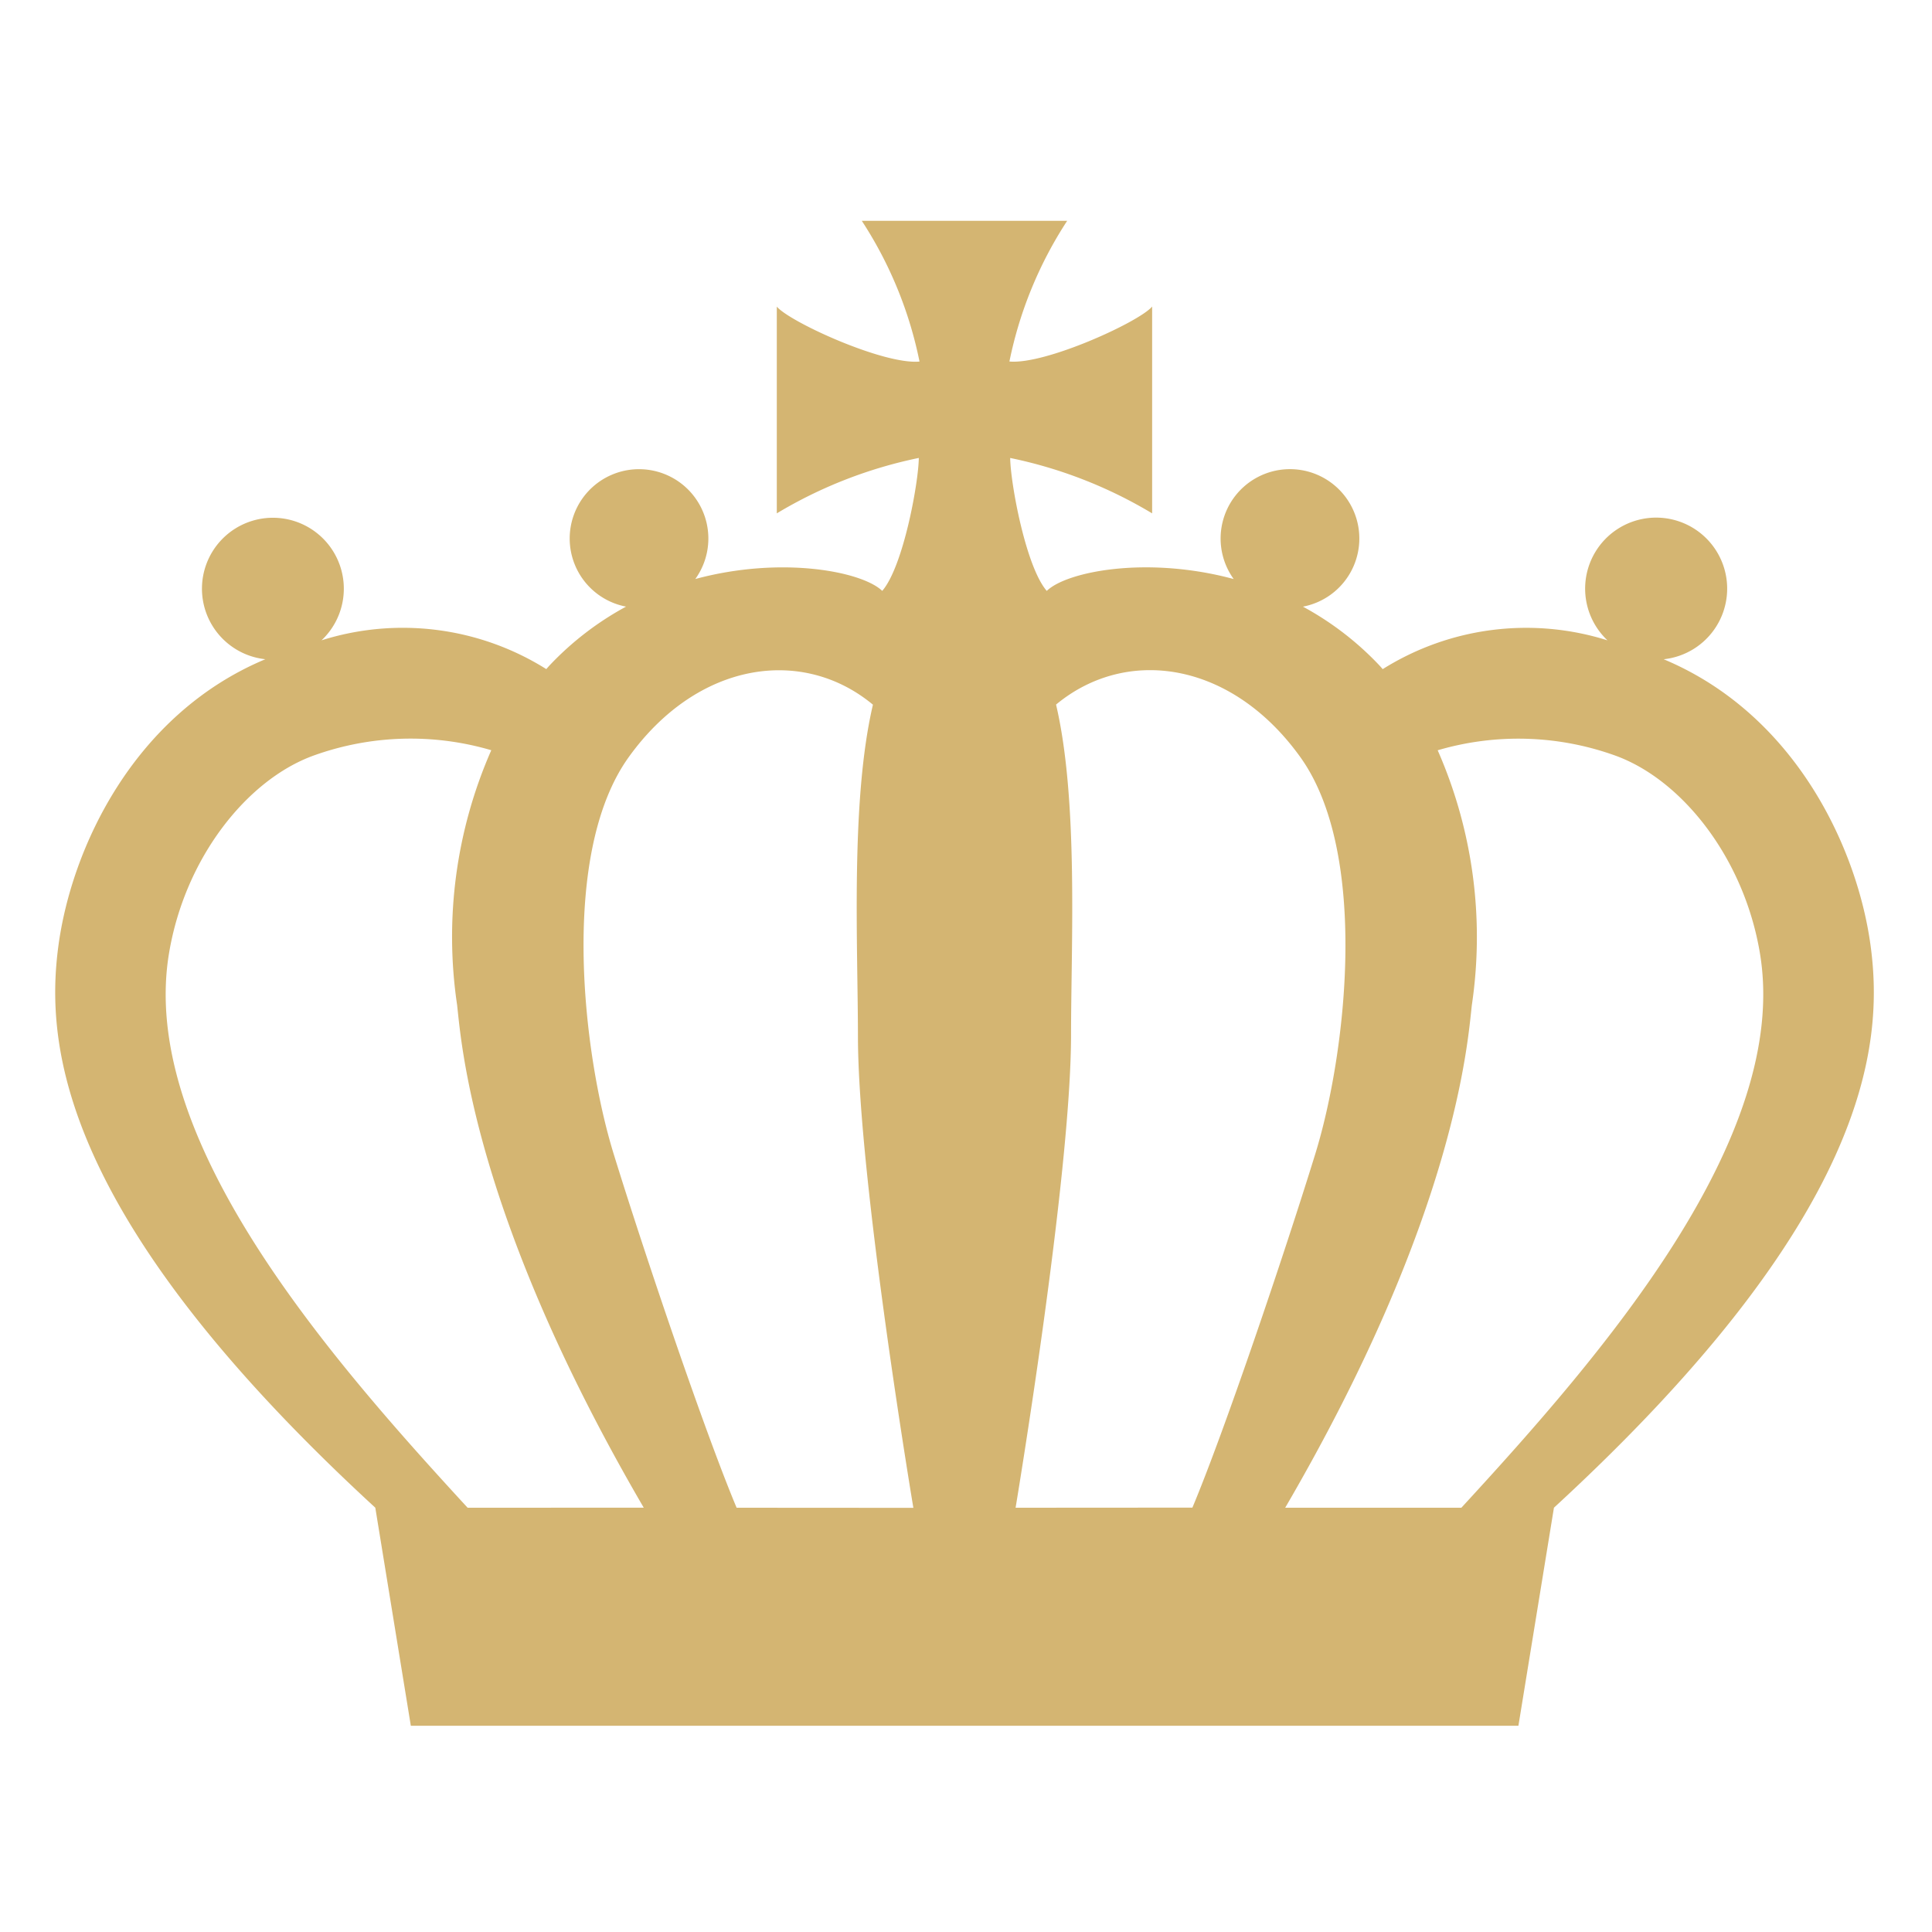 <svg xmlns="http://www.w3.org/2000/svg" width="70" height="70" viewBox="0 0 70 70">
  <g id="グループ_9780" data-name="グループ 9780" transform="translate(17199 15332)">
    <rect id="長方形_2950" data-name="長方形 2950" width="70" height="70" transform="translate(-17199 -15332)" fill="none"/>
    <path id="パス_11383" data-name="パス 11383" d="M65.78,26.286c-.472-3.543-2.722-8.4-7.5-10.4a2.573,2.573,0,1,0-2.036-.685A9.783,9.783,0,0,0,48.1,16.244L48,16.13a11.018,11.018,0,0,0-2.79-2.15,2.513,2.513,0,1,0-2.509-1c-3.138-.848-6.049-.276-6.773.43-.763-.883-1.315-3.914-1.325-4.817A16.408,16.408,0,0,1,39.746,10.6V3.107c-.469.559-3.872,2.111-5.171,1.991A14.644,14.644,0,0,1,36.668,0H29.226a14.625,14.625,0,0,1,2.092,5.1c-1.3.12-4.7-1.432-5.171-1.991V10.6a16.412,16.412,0,0,1,5.145-2.008c-.01.9-.562,3.934-1.325,4.817-.724-.7-3.635-1.277-6.773-.43a2.512,2.512,0,1,0-2.509,1,11.018,11.018,0,0,0-2.79,2.15l-.1.114A9.782,9.782,0,0,0,9.652,15.2a2.57,2.57,0,1,0-2.036.685c-4.78,2-7.029,6.856-7.5,10.4C-.365,29.9.2,36.14,11.6,46.627l1.287,7.9h40.13l1.287-7.9C65.7,36.141,66.262,29.9,65.78,26.286M14.945,46.628C9.875,41.121,3,33.23,4.128,26.527c.576-3.437,2.81-6.262,5.218-7.145a10.366,10.366,0,0,1,6.456-.2,16.8,16.8,0,0,0-1.238,9.23c.152,1.332.558,7.575,6.762,18.214Zm9.746,0c-1.14-2.714-3.312-9.12-4.452-12.811s-1.954-10.911.543-14.385,6.3-4.017,8.848-1.9c-.814,3.474-.546,8.684-.543,12,0,5.139,2.008,17.1,2.008,17.1Zm10.108,0s2-11.961,2.009-17.1c0-3.312.271-8.523-.543-12,2.552-2.117,6.351-1.574,8.848,1.9s1.683,10.694.543,14.385-3.311,10.1-4.451,12.811Zm16.151,0H44.567c6.2-10.639,6.61-16.882,6.763-18.214a16.809,16.809,0,0,0-1.238-9.23,10.366,10.366,0,0,1,6.456.2c2.408.883,4.642,3.708,5.218,7.145,1.124,6.7-5.747,14.594-10.817,20.1" transform="translate(-17197.002 -15324)" fill="#d4b572"/>
  </g>
</svg>
